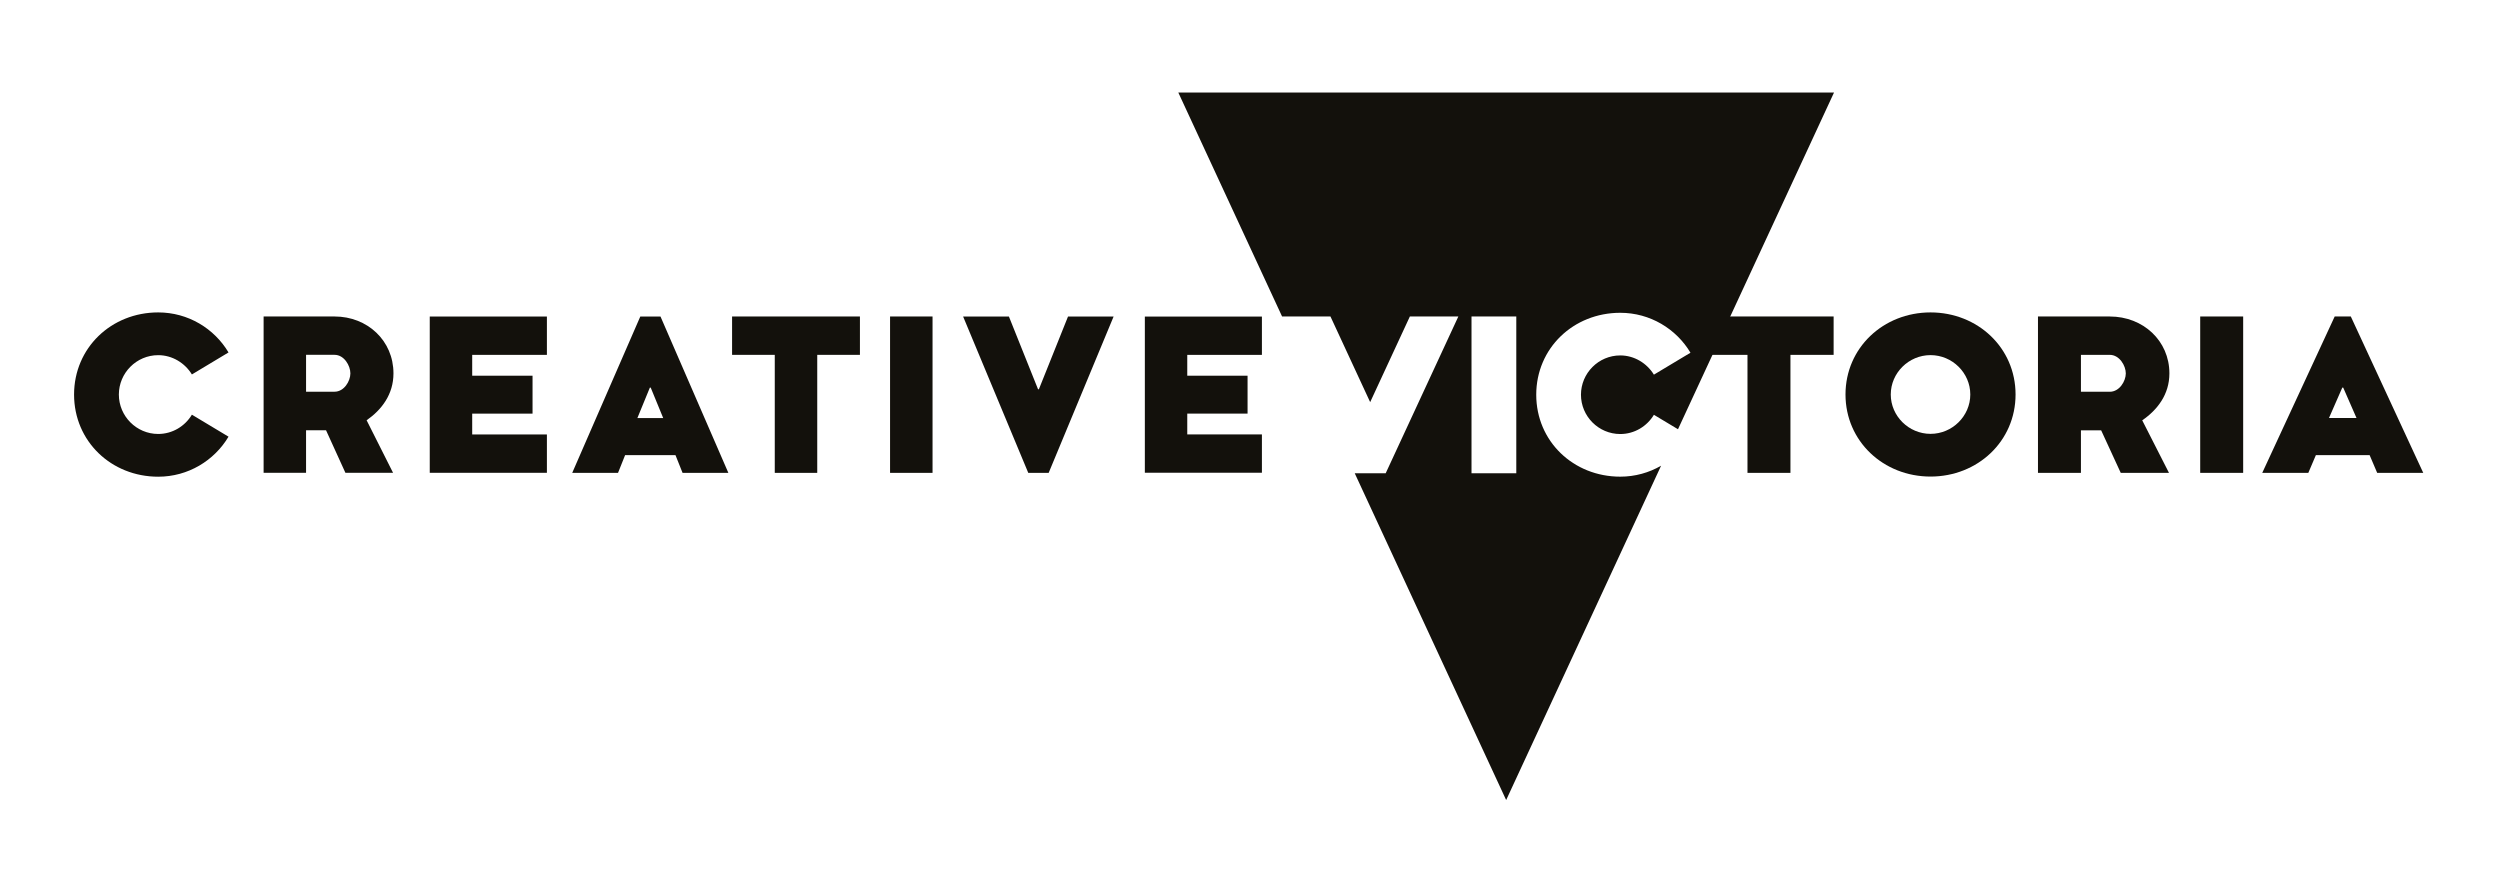 <?xml version="1.0" encoding="utf-8"?>
<!-- Generator: Adobe Illustrator 16.0.2, SVG Export Plug-In . SVG Version: 6.00 Build 0)  -->
<!DOCTYPE svg PUBLIC "-//W3C//DTD SVG 1.1//EN" "http://www.w3.org/Graphics/SVG/1.1/DTD/svg11.dtd">
<svg version="1.1" id="Layer_1" xmlns="http://www.w3.org/2000/svg" xmlns:xlink="http://www.w3.org/1999/xlink" x="0px" y="0px"
	 width="793.7px" height="283.46px" viewBox="0 0 793.7 283.46" enable-background="new 0 0 793.7 283.46" xml:space="preserve">
<g>
	<polygon fill="#13110C" points="582.139,100.479 582.139,112.659 568.43,112.659 568.432,150.126 554.79,150.126 554.79,112.659 
		543.475,112.659 543.475,100.479 	"/>
	<path fill="#13110C" d="M612.905,99.185c-14.977,0-26.996,11.234-26.996,26.058c0,14.824,12.02,26.057,26.996,26.057
		c14.973,0,26.994-11.233,26.994-26.057C639.899,110.419,627.877,99.185,612.905,99.185z M612.905,137.74
		c-6.918,0-12.625-5.651-12.625-12.498c0-6.847,5.707-12.498,12.625-12.498c6.916,0,12.623,5.651,12.623,12.498
		C625.528,132.089,619.821,137.74,612.905,137.74z"/>
	<path fill="#13110C" d="M688.741,118.551c0-10.392-8.359-18.07-18.924-18.07h-22.801v49.644h13.641v-13.502h6.42l6.217,13.502
		h15.314l-8.492-16.68C684.928,130.134,688.741,125.236,688.741,118.551z M669.817,124.376h-9.16V112.66h9.16
		c3.074,0,5.082,3.443,5.082,5.891C674.899,121,672.893,124.376,669.817,124.376z"/>
	<rect x="698.52" y="100.478" fill="#13110C" width="13.641" height="49.646"/>
	<path fill="#13110C" d="M746.334,100.478h-5.115l-23,49.646h14.625l2.398-5.627h17.066l2.398,5.627h14.627L746.334,100.478z
		 M739.403,132.714l4.23-9.664h0.283l4.23,9.664H739.403z"/>
	<path fill="#13110C" d="M582.264,29.382H374.091l32.945,71.096h15.361L435,127.676l12.604-27.199h15.391l-23.063,49.767h-9.834
		L478.176,254l49.188-106.146c-3.813,2.207-8.24,3.477-12.965,3.477c-14.863,0-26.674-11.213-26.674-26.013
		c0-14.799,11.811-26.012,26.674-26.012c9.488,0,17.781,5.112,22.293,12.675l-11.611,6.967c-2.189-3.581-6.17-6.106-10.682-6.106
		c-6.9,0-12.475,5.644-12.475,12.477s5.574,12.477,12.475,12.477c4.512,0,8.49-2.457,10.682-6.106l7.648,4.589L582.264,29.382z
		 M481.393,150.244h-14.217v-49.767h14.217V150.244z"/>
	<path fill="#13110C" d="M23.516,125.266c0-14.836,11.826-26.081,26.71-26.081c9.501,0,17.807,5.122,22.324,12.708l-11.627,6.986
		c-2.191-3.593-6.178-6.122-10.697-6.122c-6.91,0-12.491,5.656-12.491,12.508s5.582,12.508,12.491,12.508
		c4.519,0,8.505-2.462,10.697-6.121l11.627,6.985c-4.517,7.585-12.823,12.708-22.324,12.708
		C35.342,151.347,23.516,140.103,23.516,125.266"/>
	<path fill="#13110C" d="M116.394,133.425l8.392,16.671h-15.13l-6.145-13.495h-6.343v13.495H83.691v-49.619h22.528
		c10.439,0,18.699,7.675,18.699,18.063C124.918,125.222,121.152,130.117,116.394,133.425 M106.219,112.651h-9.051v11.71h9.051
		c3.04,0,5.021-3.374,5.021-5.822C111.24,116.091,109.259,112.651,106.219,112.651"/>
	<polygon fill="#13110C" points="173.629,137.933 173.629,150.105 136.437,150.105 136.437,100.492 173.629,100.492 
		173.629,112.663 149.914,112.663 149.914,119.279 169.071,119.279 169.071,131.319 149.914,131.319 149.914,137.933 	"/>
	<path fill="#13110C" d="M231.239,150.125h-14.541l-2.247-5.625h-15.994l-2.247,5.625h-14.54l21.612-49.635h6.412L231.239,150.125z
		 M206.587,123.057h-0.265l-3.965,9.663h8.196L206.587,123.057z"/>
	<polygon fill="#13110C" points="259.458,112.658 259.458,150.125 245.972,150.125 245.972,112.658 232.421,112.658 
		232.421,100.478 273.009,100.478 273.009,112.658 	"/>
	<rect x="282.577" y="100.478" fill="#13110C" width="13.486" height="49.646"/>
	<polygon fill="#13110C" points="332.931,150.125 326.453,150.125 305.766,100.485 320.306,100.485 329.559,123.585 
		329.824,123.585 339.077,100.485 353.552,100.485 	"/>
	<polygon fill="#13110C" points="400.631,137.919 400.631,150.083 363.465,150.083 363.465,100.505 400.631,100.505 
		400.631,112.667 376.932,112.667 376.932,119.279 396.076,119.279 396.076,131.31 376.932,131.31 376.932,137.919 	"/>
</g>
</svg>
